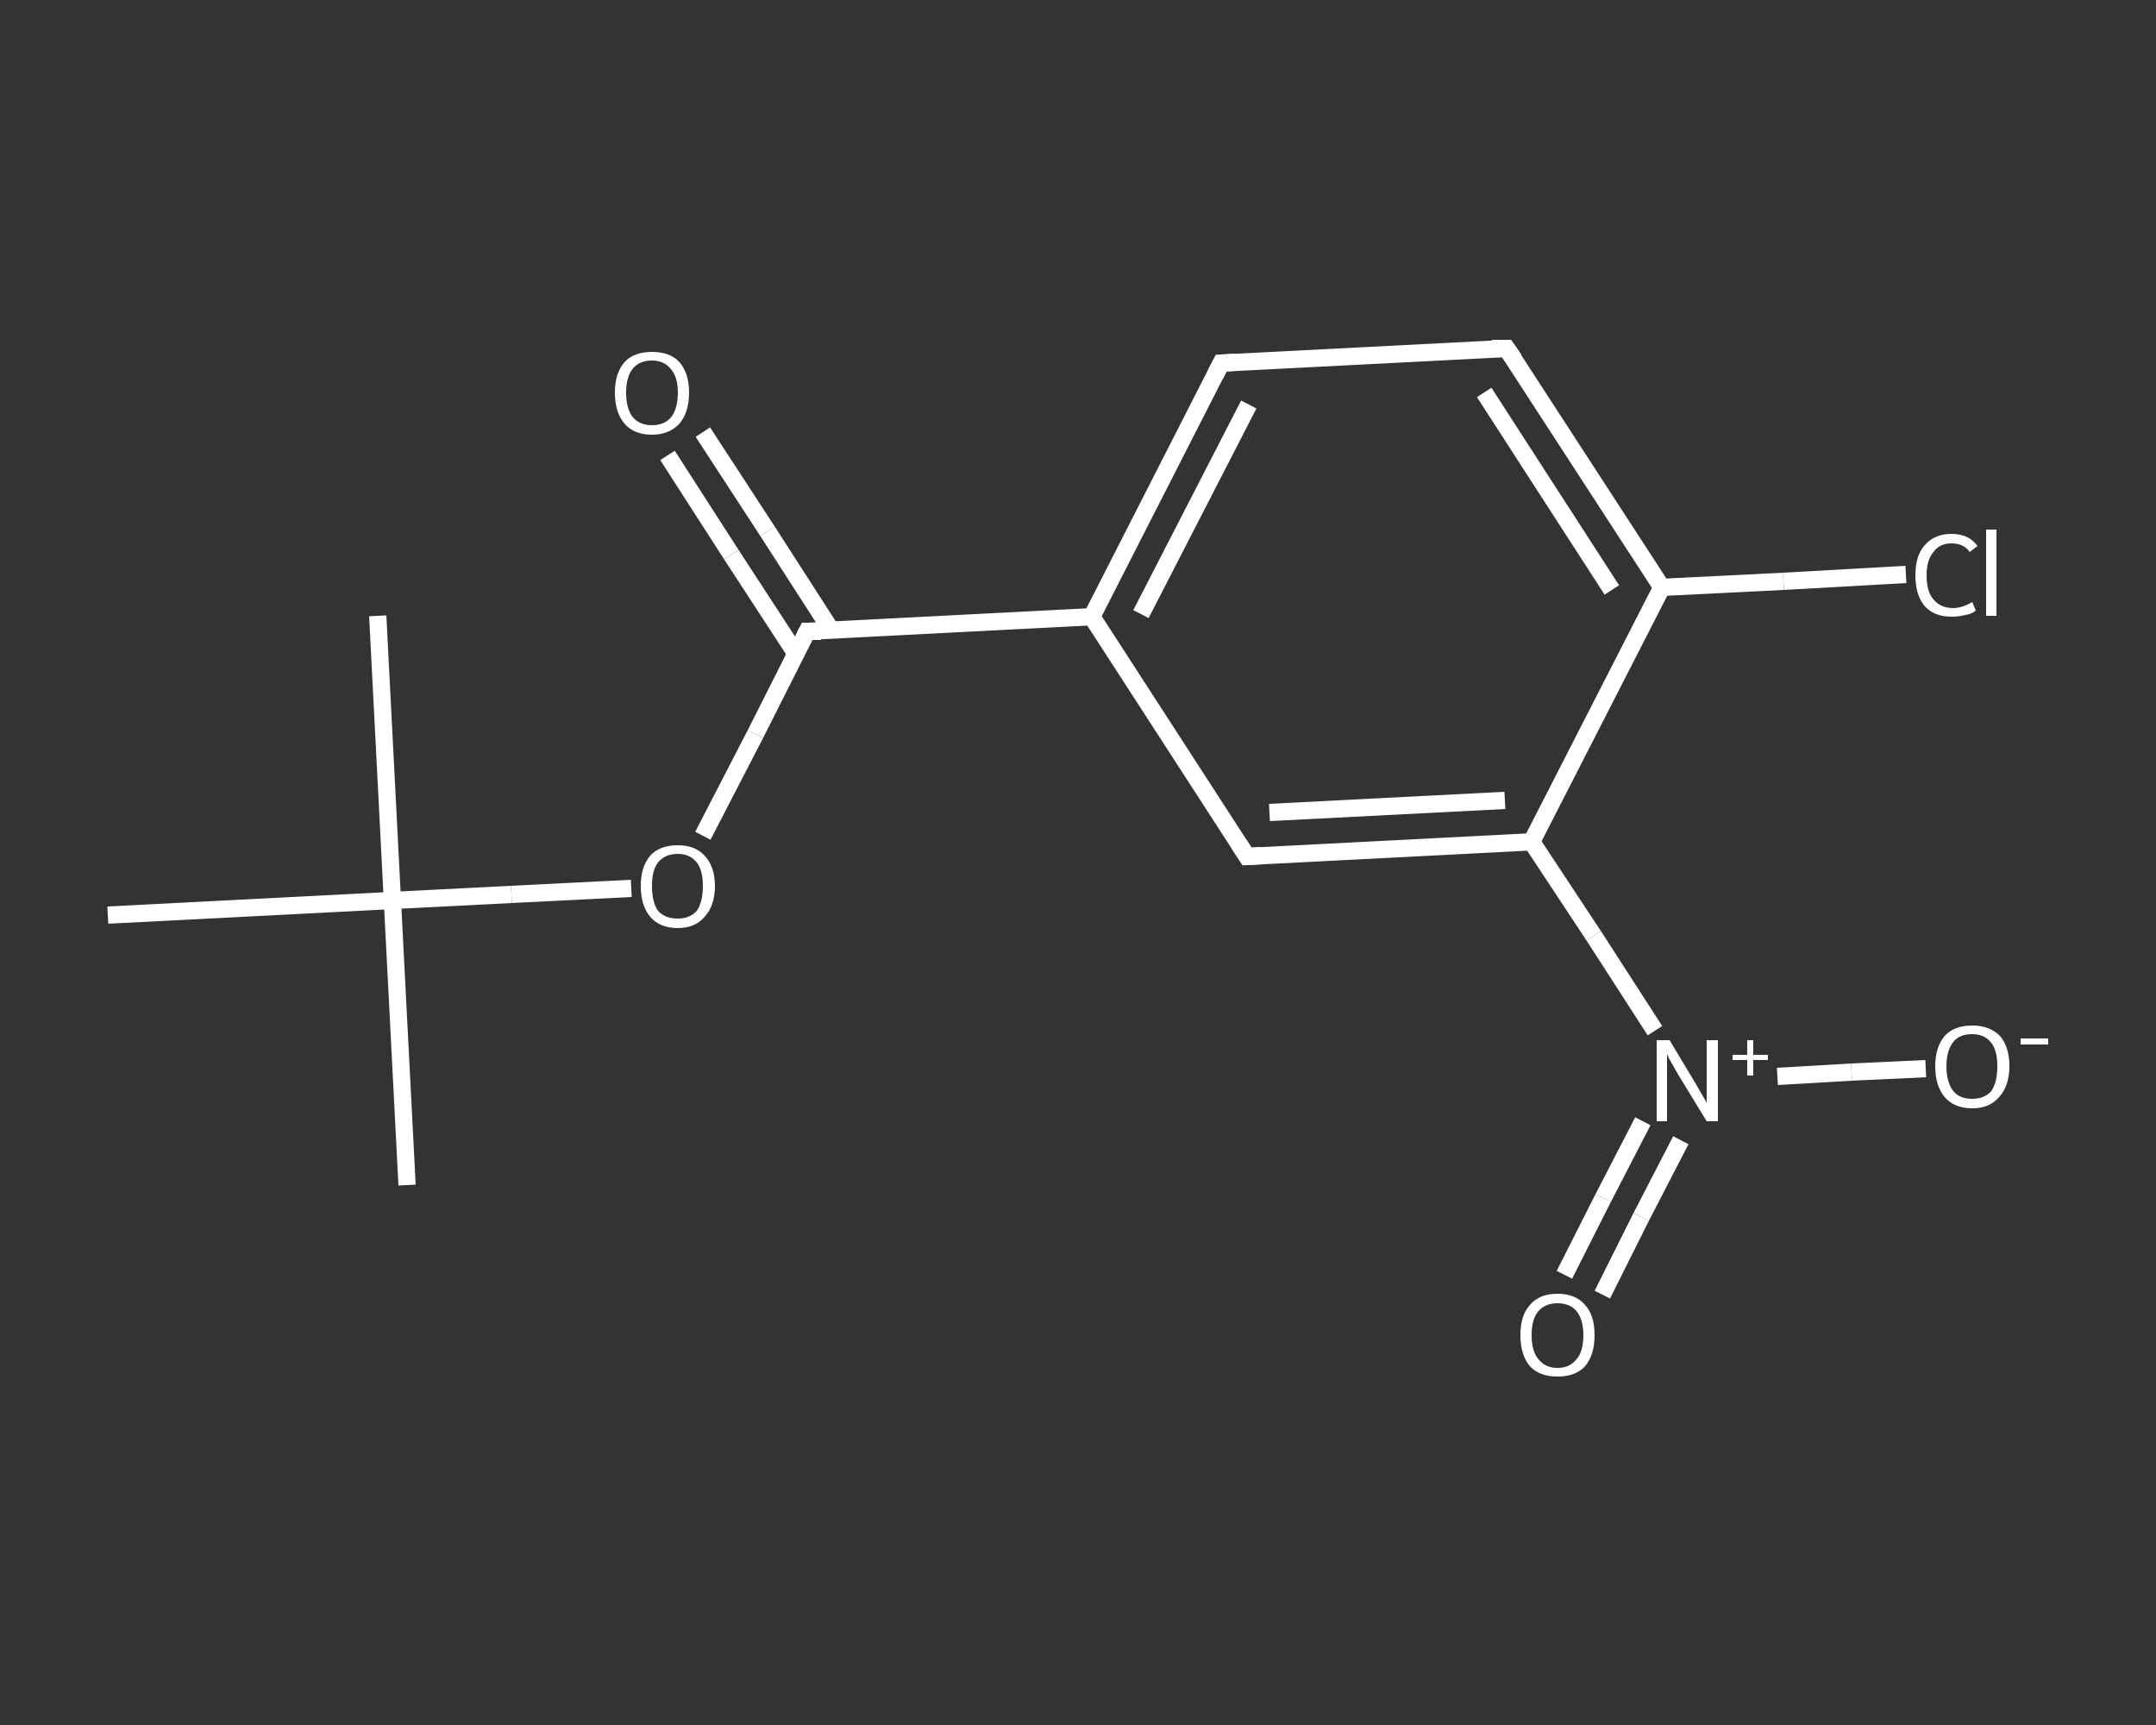 <?xml version='1.0' encoding='iso-8859-1'?>
<svg version='1.1' baseProfile='full'
              xmlns='http://www.w3.org/2000/svg'
                      xmlns:rdkit='http://www.rdkit.org/xml'
                      xmlns:xlink='http://www.w3.org/1999/xlink'
                  xml:space='preserve'
width='250px' height='200px' viewBox='0 0 250 200'>
<rect x="0" y="0" width="250" height="200" fill="#333333" stroke="none"/>
<!-- END OF HEADER -->
<rect style='opacity:1.0;fill:transparent;stroke:none' width='250.0' height='200.0' x='0.0' y='0.0'> </rect>
<path class='bond-0 atom-0 atom-1' d='M 47.2,137.4 L 45.5,104.4' style='fill:none;fill-rule:evenodd;stroke:#FFFFFF;stroke-width:2.0px;stroke-linecap:butt;stroke-linejoin:miter;stroke-opacity:1' />
<path class='bond-1 atom-1 atom-2' d='M 45.5,104.4 L 43.8,71.4' style='fill:none;fill-rule:evenodd;stroke:#FFFFFF;stroke-width:2.0px;stroke-linecap:butt;stroke-linejoin:miter;stroke-opacity:1' />
<path class='bond-2 atom-1 atom-3' d='M 45.5,104.4 L 12.5,106.1' style='fill:none;fill-rule:evenodd;stroke:#FFFFFF;stroke-width:2.0px;stroke-linecap:butt;stroke-linejoin:miter;stroke-opacity:1' />
<path class='bond-3 atom-1 atom-4' d='M 45.5,104.4 L 59.3,103.7' style='fill:none;fill-rule:evenodd;stroke:#FFFFFF;stroke-width:2.0px;stroke-linecap:butt;stroke-linejoin:miter;stroke-opacity:1' />
<path class='bond-3 atom-1 atom-4' d='M 59.3,103.7 L 73.2,103.0' style='fill:none;fill-rule:evenodd;stroke:#FFFFFF;stroke-width:2.0px;stroke-linecap:butt;stroke-linejoin:miter;stroke-opacity:1' />
<path class='bond-4 atom-4 atom-5' d='M 81.5,96.9 L 87.6,85.1' style='fill:none;fill-rule:evenodd;stroke:#FFFFFF;stroke-width:2.0px;stroke-linecap:butt;stroke-linejoin:miter;stroke-opacity:1' />
<path class='bond-4 atom-4 atom-5' d='M 87.6,85.1 L 93.6,73.2' style='fill:none;fill-rule:evenodd;stroke:#FFFFFF;stroke-width:2.0px;stroke-linecap:butt;stroke-linejoin:miter;stroke-opacity:1' />
<path class='bond-5 atom-5 atom-6' d='M 96.4,73.1 L 89.0,61.6' style='fill:none;fill-rule:evenodd;stroke:#FFFFFF;stroke-width:2.0px;stroke-linecap:butt;stroke-linejoin:miter;stroke-opacity:1' />
<path class='bond-5 atom-5 atom-6' d='M 89.0,61.6 L 81.5,50.1' style='fill:none;fill-rule:evenodd;stroke:#FFFFFF;stroke-width:2.0px;stroke-linecap:butt;stroke-linejoin:miter;stroke-opacity:1' />
<path class='bond-5 atom-5 atom-6' d='M 92.3,75.8 L 84.8,64.3' style='fill:none;fill-rule:evenodd;stroke:#FFFFFF;stroke-width:2.0px;stroke-linecap:butt;stroke-linejoin:miter;stroke-opacity:1' />
<path class='bond-5 atom-5 atom-6' d='M 84.8,64.3 L 77.4,52.8' style='fill:none;fill-rule:evenodd;stroke:#FFFFFF;stroke-width:2.0px;stroke-linecap:butt;stroke-linejoin:miter;stroke-opacity:1' />
<path class='bond-6 atom-5 atom-7' d='M 93.6,73.2 L 126.6,71.5' style='fill:none;fill-rule:evenodd;stroke:#FFFFFF;stroke-width:2.0px;stroke-linecap:butt;stroke-linejoin:miter;stroke-opacity:1' />
<path class='bond-7 atom-7 atom-8' d='M 126.6,71.5 L 141.6,42.1' style='fill:none;fill-rule:evenodd;stroke:#FFFFFF;stroke-width:2.0px;stroke-linecap:butt;stroke-linejoin:miter;stroke-opacity:1' />
<path class='bond-7 atom-7 atom-8' d='M 132.3,71.2 L 144.8,46.9' style='fill:none;fill-rule:evenodd;stroke:#FFFFFF;stroke-width:2.0px;stroke-linecap:butt;stroke-linejoin:miter;stroke-opacity:1' />
<path class='bond-8 atom-8 atom-9' d='M 141.6,42.1 L 174.7,40.4' style='fill:none;fill-rule:evenodd;stroke:#FFFFFF;stroke-width:2.0px;stroke-linecap:butt;stroke-linejoin:miter;stroke-opacity:1' />
<path class='bond-9 atom-9 atom-10' d='M 174.7,40.4 L 192.7,68.1' style='fill:none;fill-rule:evenodd;stroke:#FFFFFF;stroke-width:2.0px;stroke-linecap:butt;stroke-linejoin:miter;stroke-opacity:1' />
<path class='bond-9 atom-9 atom-10' d='M 172.1,45.5 L 186.9,68.4' style='fill:none;fill-rule:evenodd;stroke:#FFFFFF;stroke-width:2.0px;stroke-linecap:butt;stroke-linejoin:miter;stroke-opacity:1' />
<path class='bond-10 atom-10 atom-11' d='M 192.7,68.1 L 206.8,67.4' style='fill:none;fill-rule:evenodd;stroke:#FFFFFF;stroke-width:2.0px;stroke-linecap:butt;stroke-linejoin:miter;stroke-opacity:1' />
<path class='bond-10 atom-10 atom-11' d='M 206.8,67.4 L 221.0,66.6' style='fill:none;fill-rule:evenodd;stroke:#FFFFFF;stroke-width:2.0px;stroke-linecap:butt;stroke-linejoin:miter;stroke-opacity:1' />
<path class='bond-11 atom-10 atom-12' d='M 192.7,68.1 L 177.6,97.6' style='fill:none;fill-rule:evenodd;stroke:#FFFFFF;stroke-width:2.0px;stroke-linecap:butt;stroke-linejoin:miter;stroke-opacity:1' />
<path class='bond-12 atom-12 atom-13' d='M 177.6,97.6 L 184.8,108.5' style='fill:none;fill-rule:evenodd;stroke:#FFFFFF;stroke-width:2.0px;stroke-linecap:butt;stroke-linejoin:miter;stroke-opacity:1' />
<path class='bond-12 atom-12 atom-13' d='M 184.8,108.5 L 191.9,119.5' style='fill:none;fill-rule:evenodd;stroke:#FFFFFF;stroke-width:2.0px;stroke-linecap:butt;stroke-linejoin:miter;stroke-opacity:1' />
<path class='bond-13 atom-13 atom-14' d='M 190.5,130.0 L 185.9,138.9' style='fill:none;fill-rule:evenodd;stroke:#FFFFFF;stroke-width:2.0px;stroke-linecap:butt;stroke-linejoin:miter;stroke-opacity:1' />
<path class='bond-13 atom-13 atom-14' d='M 185.9,138.9 L 181.4,147.8' style='fill:none;fill-rule:evenodd;stroke:#FFFFFF;stroke-width:2.0px;stroke-linecap:butt;stroke-linejoin:miter;stroke-opacity:1' />
<path class='bond-13 atom-13 atom-14' d='M 194.9,132.2 L 190.3,141.1' style='fill:none;fill-rule:evenodd;stroke:#FFFFFF;stroke-width:2.0px;stroke-linecap:butt;stroke-linejoin:miter;stroke-opacity:1' />
<path class='bond-13 atom-13 atom-14' d='M 190.3,141.1 L 185.8,150.1' style='fill:none;fill-rule:evenodd;stroke:#FFFFFF;stroke-width:2.0px;stroke-linecap:butt;stroke-linejoin:miter;stroke-opacity:1' />
<path class='bond-14 atom-13 atom-15' d='M 206.1,124.8 L 214.7,124.3' style='fill:none;fill-rule:evenodd;stroke:#FFFFFF;stroke-width:2.0px;stroke-linecap:butt;stroke-linejoin:miter;stroke-opacity:1' />
<path class='bond-14 atom-13 atom-15' d='M 214.7,124.3 L 223.3,123.9' style='fill:none;fill-rule:evenodd;stroke:#FFFFFF;stroke-width:2.0px;stroke-linecap:butt;stroke-linejoin:miter;stroke-opacity:1' />
<path class='bond-15 atom-12 atom-16' d='M 177.6,97.6 L 144.6,99.3' style='fill:none;fill-rule:evenodd;stroke:#FFFFFF;stroke-width:2.0px;stroke-linecap:butt;stroke-linejoin:miter;stroke-opacity:1' />
<path class='bond-15 atom-12 atom-16' d='M 174.5,92.8 L 147.2,94.2' style='fill:none;fill-rule:evenodd;stroke:#FFFFFF;stroke-width:2.0px;stroke-linecap:butt;stroke-linejoin:miter;stroke-opacity:1' />
<path class='bond-16 atom-16 atom-7' d='M 144.6,99.3 L 126.6,71.5' style='fill:none;fill-rule:evenodd;stroke:#FFFFFF;stroke-width:2.0px;stroke-linecap:butt;stroke-linejoin:miter;stroke-opacity:1' />
<path d='M 93.3,73.8 L 93.6,73.2 L 95.2,73.2' style='fill:none;stroke:#FFFFFF;stroke-width:2.0px;stroke-linecap:butt;stroke-linejoin:miter;stroke-opacity:1;' />
<path d='M 140.9,43.5 L 141.6,42.1 L 143.3,42.0' style='fill:none;stroke:#FFFFFF;stroke-width:2.0px;stroke-linecap:butt;stroke-linejoin:miter;stroke-opacity:1;' />
<path d='M 173.0,40.4 L 174.7,40.4 L 175.6,41.7' style='fill:none;stroke:#FFFFFF;stroke-width:2.0px;stroke-linecap:butt;stroke-linejoin:miter;stroke-opacity:1;' />
<path d='M 146.3,99.2 L 144.6,99.3 L 143.7,97.9' style='fill:none;stroke:#FFFFFF;stroke-width:2.0px;stroke-linecap:butt;stroke-linejoin:miter;stroke-opacity:1;' />
<path class='atom-4' d='M 74.3 102.7
Q 74.3 100.5, 75.4 99.2
Q 76.5 98.0, 78.6 98.0
Q 80.6 98.0, 81.7 99.2
Q 82.9 100.5, 82.9 102.7
Q 82.9 105.0, 81.7 106.3
Q 80.6 107.6, 78.6 107.6
Q 76.5 107.6, 75.4 106.3
Q 74.3 105.0, 74.3 102.7
M 78.6 106.5
Q 80.0 106.5, 80.8 105.6
Q 81.5 104.6, 81.5 102.7
Q 81.5 100.9, 80.8 100.0
Q 80.0 99.0, 78.6 99.0
Q 77.1 99.0, 76.3 100.0
Q 75.6 100.9, 75.6 102.7
Q 75.6 104.6, 76.3 105.6
Q 77.1 106.5, 78.6 106.5
' fill='#FFFFFF'/>
<path class='atom-6' d='M 71.3 45.5
Q 71.3 43.3, 72.4 42.0
Q 73.5 40.8, 75.6 40.8
Q 77.7 40.8, 78.8 42.0
Q 79.9 43.3, 79.9 45.5
Q 79.9 47.8, 78.8 49.1
Q 77.6 50.4, 75.6 50.4
Q 73.5 50.4, 72.4 49.1
Q 71.3 47.8, 71.3 45.5
M 75.6 49.3
Q 77.0 49.3, 77.8 48.4
Q 78.6 47.4, 78.6 45.5
Q 78.6 43.7, 77.8 42.8
Q 77.0 41.8, 75.6 41.8
Q 74.2 41.8, 73.4 42.7
Q 72.6 43.7, 72.6 45.5
Q 72.6 47.4, 73.4 48.4
Q 74.2 49.3, 75.6 49.3
' fill='#FFFFFF'/>
<path class='atom-11' d='M 222.1 66.7
Q 222.1 64.4, 223.2 63.2
Q 224.3 61.9, 226.3 61.9
Q 228.3 61.9, 229.3 63.3
L 228.4 64.0
Q 227.7 63.0, 226.3 63.0
Q 224.9 63.0, 224.2 64.0
Q 223.4 64.9, 223.4 66.7
Q 223.4 68.6, 224.2 69.5
Q 225.0 70.5, 226.5 70.5
Q 227.5 70.5, 228.7 69.8
L 229.1 70.8
Q 228.6 71.2, 227.9 71.3
Q 227.1 71.5, 226.3 71.5
Q 224.3 71.5, 223.2 70.3
Q 222.1 69.0, 222.1 66.7
' fill='#FFFFFF'/>
<path class='atom-11' d='M 230.3 61.4
L 231.5 61.4
L 231.5 71.4
L 230.3 71.4
L 230.3 61.4
' fill='#FFFFFF'/>
<path class='atom-13' d='M 193.6 120.6
L 196.6 125.6
Q 196.9 126.1, 197.4 127.0
Q 197.9 127.8, 197.9 127.9
L 197.9 120.6
L 199.2 120.6
L 199.2 130.0
L 197.9 130.0
L 194.6 124.6
Q 194.2 123.9, 193.8 123.2
Q 193.4 122.5, 193.3 122.2
L 193.3 130.0
L 192.1 130.0
L 192.1 120.6
L 193.6 120.6
' fill='#FFFFFF'/>
<path class='atom-13' d='M 200.9 122.3
L 202.6 122.3
L 202.6 120.6
L 203.3 120.6
L 203.3 122.3
L 205.0 122.3
L 205.0 122.9
L 203.3 122.9
L 203.3 124.7
L 202.6 124.7
L 202.6 122.9
L 200.9 122.9
L 200.9 122.3
' fill='#FFFFFF'/>
<path class='atom-14' d='M 176.3 154.8
Q 176.3 152.5, 177.4 151.3
Q 178.5 150.0, 180.6 150.0
Q 182.7 150.0, 183.8 151.3
Q 184.9 152.5, 184.9 154.8
Q 184.9 157.1, 183.8 158.4
Q 182.7 159.6, 180.6 159.6
Q 178.5 159.6, 177.4 158.4
Q 176.3 157.1, 176.3 154.8
M 180.6 158.6
Q 182.0 158.6, 182.8 157.6
Q 183.6 156.7, 183.6 154.8
Q 183.6 153.0, 182.8 152.0
Q 182.0 151.1, 180.6 151.1
Q 179.2 151.1, 178.4 152.0
Q 177.6 152.9, 177.6 154.8
Q 177.6 156.7, 178.4 157.6
Q 179.2 158.6, 180.6 158.6
' fill='#FFFFFF'/>
<path class='atom-15' d='M 224.4 123.6
Q 224.4 121.4, 225.5 120.1
Q 226.6 118.9, 228.7 118.9
Q 230.7 118.9, 231.9 120.1
Q 233.0 121.4, 233.0 123.6
Q 233.0 125.9, 231.8 127.2
Q 230.7 128.5, 228.7 128.5
Q 226.6 128.5, 225.5 127.2
Q 224.4 125.9, 224.4 123.6
M 228.7 127.4
Q 230.1 127.4, 230.9 126.5
Q 231.6 125.5, 231.6 123.6
Q 231.6 121.8, 230.9 120.9
Q 230.1 119.9, 228.7 119.9
Q 227.2 119.9, 226.5 120.8
Q 225.7 121.8, 225.7 123.6
Q 225.7 125.5, 226.5 126.5
Q 227.2 127.4, 228.7 127.4
' fill='#FFFFFF'/>
<path class='atom-15' d='M 234.3 120.4
L 237.5 120.4
L 237.5 121.1
L 234.3 121.1
L 234.3 120.4
' fill='#FFFFFF'/>
</svg>
